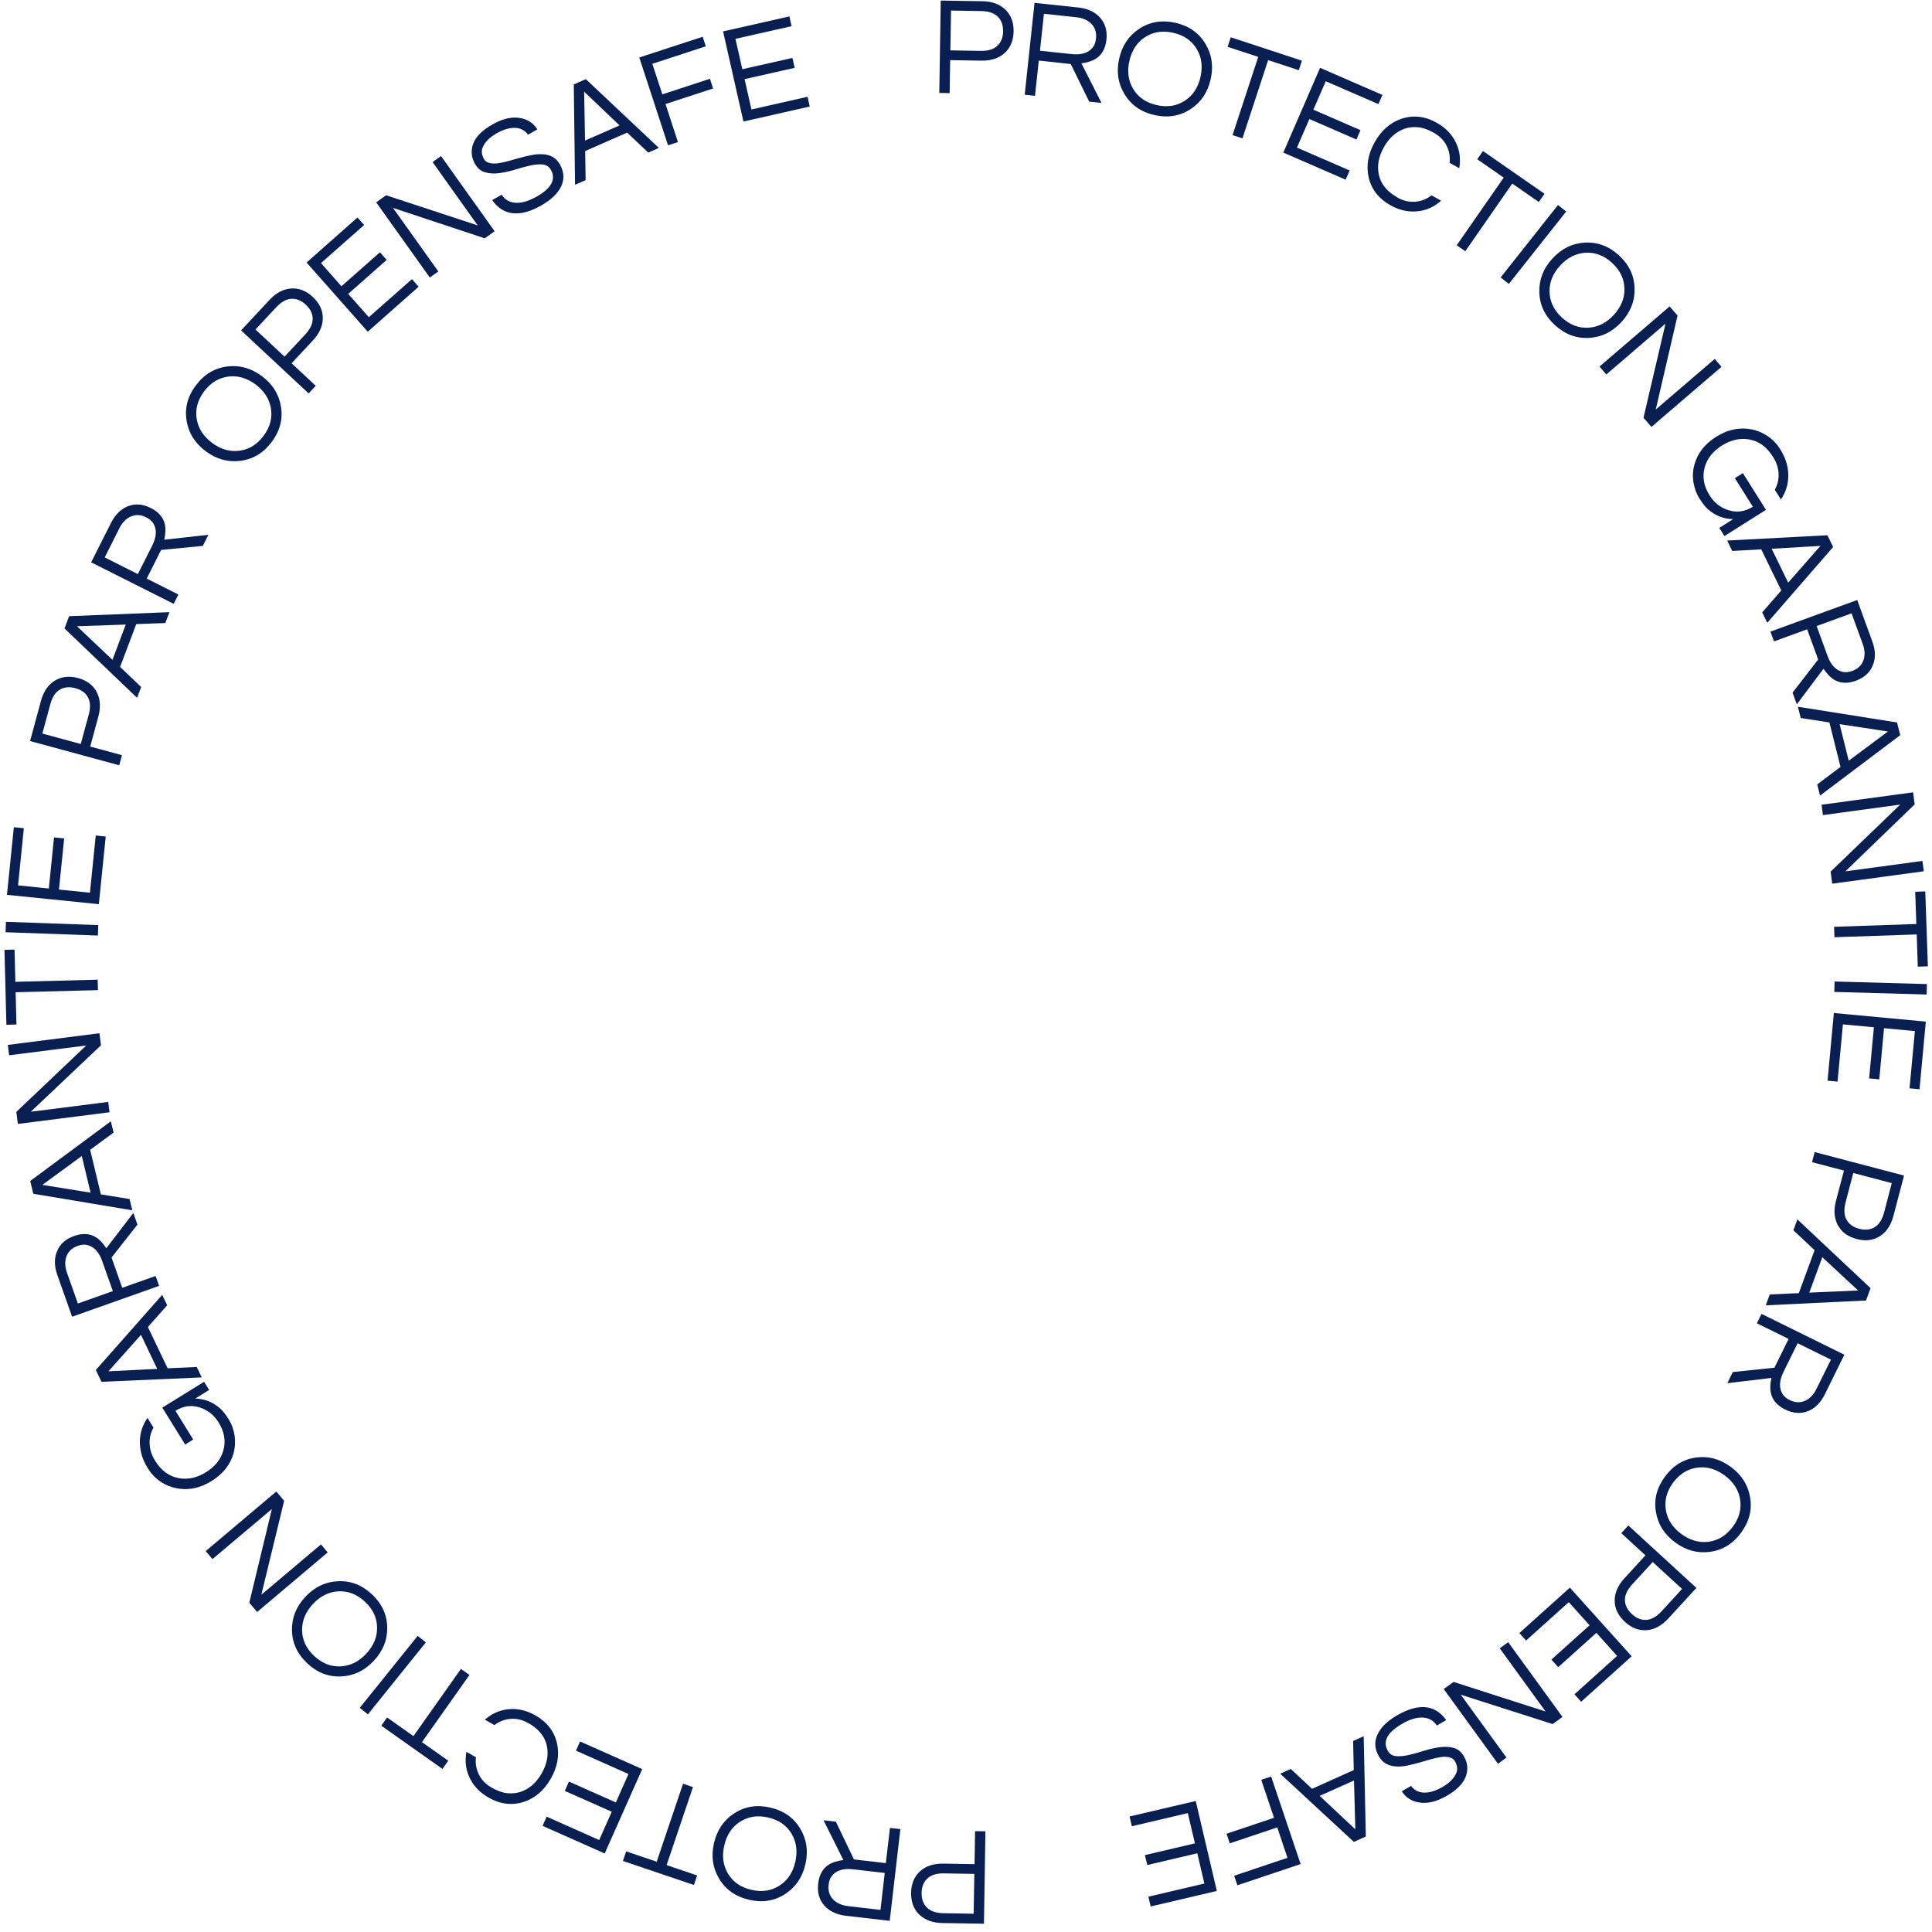 <svg width="166" height="166" viewBox="0 0 166 166" fill="none" xmlns="http://www.w3.org/2000/svg">
<g clip-path="url(#clip0_258_1533)">
<path d="M83.772 157.336L84.668 157.348L84.543 165.287L80.972 165.23C80.132 165.218 79.47 164.972 78.984 164.505C78.504 164.031 78.27 163.413 78.283 162.637C78.296 161.854 78.554 161.236 79.052 160.781C79.551 160.327 80.22 160.112 81.059 160.125L83.734 160.169L83.778 157.342L83.772 157.336ZM83.659 164.423L83.716 161.008L81.103 160.964C80.479 160.952 80.005 161.097 79.684 161.4C79.362 161.696 79.192 162.113 79.185 162.643C79.179 163.173 79.331 163.596 79.646 163.905C79.962 164.214 80.429 164.372 81.053 164.385L83.666 164.429L83.659 164.423Z" fill="#091E51"/>
<path d="M76.465 157.058L77.361 157.159L76.447 165.041L72.674 164.606C71.872 164.511 71.254 164.214 70.818 163.716C70.383 163.224 70.212 162.592 70.301 161.835C70.414 160.851 70.9 160.226 71.758 159.967C71.998 159.891 72.237 159.841 72.465 159.822L70.76 156.402L71.82 156.522L73.373 159.765L76.112 160.081L76.465 157.058ZM76.017 160.926L73.291 160.611C72.452 160.516 71.84 160.706 71.462 161.198C71.316 161.381 71.228 161.627 71.197 161.942C71.14 162.441 71.266 162.858 71.569 163.186C71.872 163.514 72.314 163.709 72.875 163.779L75.652 164.101L76.017 160.933L76.017 160.926Z" fill="#091E51"/>
<path d="M64.363 163.23C63.208 162.965 62.35 162.359 61.788 161.419C61.239 160.504 61.087 159.488 61.346 158.365C61.605 157.241 62.185 156.389 63.081 155.809C63.996 155.209 65.037 155.039 66.185 155.31C67.34 155.575 68.198 156.181 68.76 157.121C69.309 158.036 69.461 159.052 69.202 160.176C68.944 161.299 68.364 162.151 67.468 162.732C66.553 163.331 65.511 163.501 64.363 163.23ZM65.996 156.162C65.075 155.948 64.267 156.08 63.554 156.547C62.879 156.995 62.431 157.67 62.23 158.566C62.021 159.463 62.129 160.264 62.539 160.965C62.968 161.697 63.644 162.17 64.565 162.378C65.486 162.593 66.3 162.46 67.007 161.993C67.682 161.545 68.13 160.87 68.332 159.974C68.533 159.078 68.439 158.276 68.022 157.576C67.593 156.844 66.918 156.37 65.996 156.162Z" fill="#091E51"/>
<path d="M53.799 159.071L56.424 159.96L58.689 153.258L59.541 153.549L57.276 160.251L59.901 161.141L59.624 161.961L53.522 159.897L53.799 159.077L53.799 159.071Z" fill="#091E51"/>
<path d="M51.483 158.099L52.562 155.669L48.529 153.877L48.883 153.076L52.915 154.868L54 152.426L49.488 150.419L49.841 149.63L55.18 152.003L51.957 159.254L46.618 156.881L46.971 156.092L51.483 158.099Z" fill="#091E51"/>
<path d="M45.392 148.053C44.9 147.769 44.395 147.649 43.884 147.687C43.373 147.725 42.9 147.902 42.477 148.223L41.657 147.756C42.256 147.233 42.931 146.936 43.67 146.86C44.465 146.778 45.241 146.955 46.004 147.39C47.014 147.965 47.633 148.772 47.866 149.82C48.081 150.817 47.898 151.821 47.324 152.824C46.75 153.834 45.98 154.496 45.015 154.818C43.999 155.146 42.989 155.026 41.98 154.452C41.216 154.017 40.667 153.436 40.333 152.71C40.017 152.035 39.935 151.303 40.074 150.521L40.894 150.987C40.831 151.511 40.919 152.01 41.147 152.471C41.374 152.931 41.74 153.304 42.232 153.588C42.724 153.871 43.172 154.029 43.583 154.073C43.993 154.118 44.377 154.073 44.743 153.954C45.482 153.701 46.081 153.177 46.542 152.37C47.002 151.562 47.147 150.779 46.989 150.016C46.825 149.214 46.289 148.552 45.392 148.047L45.392 148.053Z" fill="#091E51"/>
<path d="M33.265 147.573L35.524 149.169L39.605 143.395L40.337 143.913L36.256 149.687L38.515 151.283L38.017 151.99L32.76 148.273L33.258 147.566L33.265 147.573Z" fill="#091E51"/>
<path d="M35.888 140.555L36.589 141.116L31.611 147.301L30.911 146.739L35.888 140.555Z" fill="#091E51"/>
<path d="M26.398 142.91C25.534 142.102 25.098 141.143 25.086 140.051C25.073 138.984 25.457 138.032 26.246 137.192C27.035 136.353 27.962 135.911 29.029 135.861C30.127 135.804 31.105 136.183 31.963 136.99C32.821 137.798 33.263 138.757 33.27 139.849C33.289 140.916 32.898 141.868 32.109 142.708C31.32 143.547 30.393 143.989 29.327 144.039C28.229 144.096 27.25 143.718 26.392 142.91L26.398 142.91ZM31.364 137.628C30.676 136.984 29.912 136.681 29.06 136.732C28.246 136.782 27.527 137.135 26.896 137.811C26.265 138.48 25.956 139.224 25.956 140.038C25.956 140.884 26.304 141.635 26.992 142.279C27.68 142.922 28.443 143.225 29.295 143.175C30.109 143.124 30.828 142.771 31.459 142.096C32.09 141.427 32.405 140.682 32.399 139.868C32.399 139.022 32.051 138.271 31.364 137.628Z" fill="#091E51"/>
<path d="M17.676 133.272L23.739 128.154L24.415 128.949L22.454 137.021L27.577 132.698L28.157 133.386L22.094 138.504L21.419 137.709L23.361 129.656L18.257 133.96L17.676 133.272Z" fill="#091E51"/>
<path d="M13.776 127.289C13.34 126.992 12.993 126.626 12.722 126.191C12.45 125.755 12.267 125.352 12.166 124.973C12.065 124.594 12.015 124.228 12.015 123.869C12.027 123.118 12.248 122.436 12.671 121.83L13.188 122.663C12.948 123.092 12.835 123.553 12.854 124.045C12.873 124.538 13.025 125.017 13.309 125.478C13.593 125.939 13.908 126.292 14.249 126.532C14.59 126.772 14.95 126.929 15.334 126.999C16.123 127.15 16.912 126.986 17.688 126.5C18.477 126.014 18.975 125.389 19.189 124.626C19.416 123.818 19.277 123.017 18.785 122.221C18.387 121.584 17.851 121.155 17.17 120.934C16.45 120.701 15.756 120.795 15.075 121.218L16.602 123.686L15.908 124.115L13.945 120.947L17.535 118.725L17.971 119.426L16.778 120.164C17.605 120.189 18.324 120.486 18.949 121.048C19.17 121.256 19.41 121.565 19.669 121.982C19.921 122.392 20.085 122.859 20.161 123.376C20.23 123.894 20.199 124.392 20.067 124.872C19.789 125.85 19.152 126.652 18.161 127.264C17.183 127.87 16.18 128.072 15.152 127.87C14.659 127.775 14.199 127.586 13.77 127.289L13.776 127.289Z" fill="#091E51"/>
<path d="M13.937 111.255L14.366 112.151L12.707 114.019L14.405 117.565L16.904 117.452L17.333 118.348L8.72 118.727L8.234 117.711L13.944 111.248L13.937 111.255ZM12.114 114.694L9.319 117.824L13.509 117.616L12.114 114.694Z" fill="#091E51"/>
<path d="M13.369 109.639L13.672 110.484L6.195 113.135L4.926 109.55C4.655 108.787 4.648 108.105 4.907 107.493C5.159 106.887 5.645 106.452 6.37 106.199C7.304 105.865 8.08 106.029 8.693 106.685C8.869 106.868 9.015 107.058 9.134 107.253L11.456 104.218L11.81 105.221L9.583 108.048L10.504 110.648L13.375 109.632L13.369 109.639ZM9.697 110.939L8.781 108.351C8.497 107.55 8.055 107.089 7.45 106.963C7.222 106.919 6.957 106.944 6.667 107.051C6.194 107.222 5.879 107.512 5.715 107.935C5.557 108.358 5.57 108.837 5.759 109.367L6.693 111.999L9.697 110.932L9.697 110.939Z" fill="#091E51"/>
<path d="M9.524 96.348L9.758 97.314L7.745 98.796L8.667 102.621L11.134 103.025L11.368 103.99L2.861 102.57L2.596 101.472L9.524 96.342L9.524 96.348ZM7.026 99.327L3.638 101.807L7.783 102.476L7.026 99.327Z" fill="#091E51"/>
<path d="M0.67 89.78L8.545 88.777L8.677 89.811L2.646 95.523L9.297 94.677L9.41 95.567L1.535 96.57L1.403 95.535L7.409 89.831L0.784 90.67L0.67 89.78Z" fill="#091E51"/>
<path d="M1.249 81.589L1.319 84.359L8.392 84.176L8.418 85.072L1.344 85.255L1.414 88.025L0.55 88.051L0.384 81.614L1.249 81.589Z" fill="#091E51"/>
<path d="M8.442 79.487L8.411 80.383L0.479 80.099L0.51 79.203L8.442 79.487Z" fill="#091E51"/>
<path d="M1.545 76.072L4.195 76.343L4.642 71.951L5.513 72.039L5.066 76.432L7.729 76.703L8.226 71.787L9.084 71.875L8.492 77.688L0.598 76.886L1.19 71.074L2.049 71.162L1.551 76.078L1.545 76.072Z" fill="#091E51"/>
<path d="M10.478 64.883L10.245 65.754L2.584 63.671L3.517 60.226C3.738 59.418 4.135 58.831 4.716 58.478C5.29 58.131 5.952 58.055 6.703 58.257C7.461 58.465 7.997 58.863 8.306 59.456C8.622 60.049 8.666 60.756 8.452 61.564L7.752 64.145L10.484 64.889L10.478 64.883ZM3.638 63.028L6.938 63.924L7.625 61.4C7.789 60.8 7.764 60.301 7.556 59.916C7.347 59.525 6.988 59.267 6.47 59.128C5.959 58.989 5.511 59.033 5.132 59.26C4.754 59.487 4.483 59.904 4.325 60.503L3.638 63.028Z" fill="#091E51"/>
<path d="M14.558 52.603L14.205 53.531L11.706 53.625L10.319 57.305L12.13 59.027L11.777 59.955L5.542 53.998L5.939 52.944L14.552 52.597L14.558 52.603ZM10.81 53.663L6.614 53.808L9.662 56.692L10.804 53.663L10.81 53.663Z" fill="#091E51"/>
<path d="M15.328 51.081L14.924 51.883L7.831 48.317L9.541 44.922C9.907 44.203 10.392 43.723 11.011 43.49C11.623 43.25 12.273 43.307 12.954 43.647C13.838 44.095 14.261 44.764 14.21 45.66C14.198 45.913 14.166 46.153 14.109 46.374L17.908 45.951L17.428 46.904L13.845 47.251L12.608 49.712L15.328 51.081ZM11.845 49.327L13.081 46.872C13.459 46.115 13.491 45.477 13.163 44.954C13.036 44.758 12.834 44.588 12.557 44.449C12.109 44.222 11.673 44.196 11.257 44.373C10.841 44.55 10.506 44.891 10.254 45.395L8.998 47.894L11.845 49.327Z" fill="#091E51"/>
<path d="M16.839 33.103C17.546 32.157 18.448 31.62 19.534 31.488C20.593 31.355 21.584 31.633 22.506 32.321C23.427 33.008 23.97 33.886 24.14 34.94C24.317 36.025 24.052 37.035 23.34 37.981C22.633 38.928 21.731 39.464 20.639 39.597C19.579 39.729 18.588 39.452 17.667 38.764C16.745 38.076 16.203 37.199 16.032 36.145C15.855 35.066 16.12 34.05 16.833 33.103L16.839 33.103ZM22.639 37.458C23.207 36.7 23.415 35.905 23.276 35.072C23.137 34.271 22.701 33.595 21.969 33.04C21.231 32.491 20.461 32.257 19.654 32.352C18.808 32.447 18.108 32.876 17.54 33.627C16.972 34.384 16.764 35.179 16.903 36.012C17.042 36.814 17.477 37.489 18.209 38.044C18.948 38.593 19.718 38.827 20.525 38.732C21.365 38.638 22.071 38.208 22.639 37.458Z" fill="#091E51"/>
<path d="M27.131 33.146L26.519 33.803L20.713 28.388L23.148 25.776C23.722 25.163 24.347 24.829 25.022 24.785C25.691 24.747 26.316 24.987 26.877 25.517C27.452 26.053 27.736 26.653 27.736 27.328C27.736 28.003 27.452 28.647 26.878 29.259L25.055 31.215L27.125 33.146L27.131 33.146ZM21.95 28.312L24.449 30.641L26.234 28.729C26.657 28.275 26.871 27.826 26.865 27.385C26.865 26.943 26.663 26.545 26.278 26.179C25.887 25.82 25.477 25.649 25.035 25.674C24.593 25.7 24.164 25.94 23.735 26.4L21.95 28.312Z" fill="#091E51"/>
<path d="M27.577 22.601L29.338 24.596L32.644 21.674L33.225 22.33L29.919 25.252L31.692 27.252L35.396 23.983L35.97 24.634L31.598 28.502L26.341 22.557L30.713 18.689L31.287 19.332L27.584 22.601L27.577 22.601Z" fill="#091E51"/>
<path d="M37.893 13.408L42.5 19.87L41.648 20.476L33.767 17.863L37.661 23.322L36.929 23.846L32.322 17.384L33.173 16.778L41.042 19.365L37.167 13.925L37.899 13.402L37.893 13.408Z" fill="#091E51"/>
<path d="M41.464 12.675C41.395 12.864 41.382 13.041 41.414 13.205C41.445 13.369 41.508 13.533 41.597 13.684C41.685 13.836 41.837 13.949 42.045 14C42.253 14.057 42.499 14.063 42.771 14.031C43.042 13.993 43.345 13.93 43.667 13.842C43.988 13.754 44.323 13.659 44.657 13.564C44.992 13.47 45.332 13.388 45.673 13.325C46.014 13.255 46.336 13.236 46.639 13.255C47.307 13.287 47.8 13.577 48.103 14.12C48.469 14.77 48.507 15.401 48.217 16.013C47.926 16.625 47.352 17.174 46.494 17.66C45.529 18.209 44.677 18.424 43.939 18.304C43.282 18.196 42.733 17.83 42.291 17.193L43.105 16.732C43.402 17.193 43.837 17.42 44.405 17.427C44.904 17.427 45.459 17.256 46.084 16.909C47.377 16.177 47.794 15.407 47.333 14.593C47.175 14.315 46.935 14.164 46.613 14.132C46.292 14.107 45.926 14.132 45.516 14.233C45.105 14.328 44.67 14.441 44.216 14.587C43.755 14.726 43.313 14.826 42.878 14.877C42.443 14.934 42.045 14.909 41.685 14.808C41.319 14.707 41.029 14.46 40.802 14.063C40.486 13.501 40.442 12.921 40.669 12.321C40.902 11.722 41.451 11.179 42.322 10.687C43.199 10.188 43.994 10.011 44.701 10.144C45.338 10.251 45.83 10.573 46.171 11.116L45.37 11.57C44.979 11.04 44.392 10.87 43.622 11.059C43.344 11.122 43.035 11.255 42.682 11.45C42.328 11.652 42.057 11.854 41.862 12.075C41.666 12.29 41.533 12.492 41.471 12.681L41.464 12.675Z" fill="#091E51"/>
<path d="M56.608 12.713L55.7 13.111L53.882 11.394L50.279 12.978L50.318 15.477L49.409 15.875L49.3 7.255L50.335 6.8L56.614 12.713L56.608 12.713ZM53.232 10.776L50.19 7.879L50.267 12.076L53.232 10.776Z" fill="#091E51"/>
<path d="M56.052 5.488L56.91 8.107L60.999 6.769L61.27 7.602L57.182 8.94L58.249 12.209L57.397 12.486L54.928 4.939L60.374 3.159L60.645 3.979L56.052 5.481L56.052 5.488Z" fill="#091E51"/>
<path d="M63.194 3.354L63.782 5.948L68.085 4.976L68.281 5.828L63.977 6.8L64.565 9.406L69.385 8.315L69.575 9.154L63.877 10.441L62.128 2.698L67.826 1.411L68.015 2.25L63.194 3.336L63.194 3.354Z" fill="#091E51"/>
<path d="M81.601 8L80.705 7.987L80.83 0.049L84.402 0.105C85.241 0.118 85.903 0.364 86.389 0.831C86.869 1.304 87.103 1.929 87.09 2.699C87.078 3.482 86.819 4.1 86.321 4.554C85.822 5.009 85.153 5.223 84.314 5.211L81.639 5.167L81.595 7.994L81.601 8ZM81.714 0.913L81.657 4.327L84.27 4.371C84.895 4.384 85.368 4.239 85.69 3.936C86.011 3.639 86.182 3.223 86.188 2.693C86.194 2.163 86.043 1.74 85.727 1.431C85.412 1.121 84.945 0.964 84.32 0.951L81.707 0.907L81.714 0.913Z" fill="#091E51"/>
<path d="M88.94 8.234L88.044 8.139L88.888 0.244L92.668 0.648C93.469 0.736 94.088 1.027 94.529 1.525C94.965 2.018 95.148 2.642 95.066 3.406C94.959 4.39 94.48 5.021 93.621 5.286C93.382 5.362 93.148 5.419 92.915 5.438L94.644 8.846L93.584 8.732L92 5.501L89.255 5.204L88.927 8.234L88.94 8.234ZM89.356 4.359L92.088 4.649C92.927 4.737 93.539 4.542 93.912 4.05C94.05 3.867 94.139 3.614 94.17 3.305C94.227 2.806 94.094 2.39 93.785 2.062C93.476 1.734 93.034 1.538 92.472 1.481L89.696 1.184L89.356 4.359Z" fill="#091E51"/>
<path d="M100.972 1.954C102.127 2.212 102.992 2.806 103.56 3.746C104.121 4.655 104.273 5.671 104.027 6.794C103.775 7.917 103.207 8.776 102.318 9.362C101.403 9.968 100.374 10.145 99.213 9.893C98.058 9.634 97.194 9.041 96.626 8.1C96.064 7.192 95.912 6.176 96.158 5.052C96.404 3.929 96.978 3.071 97.868 2.484C98.783 1.878 99.811 1.701 100.966 1.954L100.972 1.954ZM99.402 9.034C100.324 9.236 101.138 9.104 101.838 8.63C102.513 8.176 102.948 7.501 103.15 6.598C103.352 5.702 103.238 4.901 102.822 4.207C102.386 3.481 101.704 3.014 100.783 2.812C99.862 2.61 99.048 2.743 98.348 3.216C97.672 3.67 97.237 4.352 97.035 5.248C96.834 6.144 96.947 6.945 97.364 7.64C97.799 8.365 98.481 8.832 99.402 9.034Z" fill="#091E51"/>
<path d="M111.593 6.03L108.961 5.166L106.754 11.887L105.902 11.609L108.109 4.888L105.478 4.024L105.749 3.203L111.864 5.216L111.593 6.037L111.593 6.03Z" fill="#091E51"/>
<path d="M113.909 6.983L112.849 9.425L116.894 11.186L116.547 11.988L112.502 10.227L111.436 12.682L115.967 14.651L115.62 15.44L110.263 13.111L113.423 5.828L118.78 8.157L118.433 8.946L113.902 6.977L113.909 6.983Z" fill="#091E51"/>
<path d="M120.081 16.979C120.574 17.257 121.079 17.371 121.596 17.333C122.113 17.295 122.574 17.106 122.997 16.784L123.823 17.244C123.224 17.774 122.555 18.077 121.817 18.153C121.028 18.241 120.246 18.071 119.476 17.642C118.466 17.074 117.835 16.273 117.595 15.231C117.374 14.234 117.544 13.231 118.112 12.221C118.68 11.211 119.443 10.536 120.408 10.208C121.424 9.867 122.434 9.981 123.444 10.549C124.214 10.978 124.763 11.552 125.103 12.272C125.425 12.947 125.514 13.672 125.381 14.455L124.555 13.994C124.612 13.471 124.523 12.972 124.29 12.511C124.056 12.051 123.69 11.685 123.198 11.407C122.699 11.129 122.251 10.972 121.841 10.934C121.431 10.896 121.046 10.934 120.686 11.06C119.948 11.319 119.355 11.849 118.901 12.656C118.447 13.464 118.308 14.253 118.472 15.017C118.649 15.818 119.185 16.474 120.081 16.973L120.081 16.979Z" fill="#091E51"/>
<path d="M132.21 17.352L129.938 15.774L125.9 21.586L125.162 21.075L129.199 15.263L126.927 13.685L127.419 12.978L132.708 16.651L132.216 17.358L132.21 17.352Z" fill="#091E51"/>
<path d="M129.642 24.395L128.936 23.839L133.863 17.617L134.57 18.172L129.642 24.395Z" fill="#091E51"/>
<path d="M139.113 21.951C139.984 22.753 140.426 23.706 140.445 24.804C140.471 25.87 140.092 26.83 139.31 27.675C138.528 28.521 137.607 28.975 136.54 29.032C135.449 29.095 134.464 28.729 133.593 27.928C132.722 27.126 132.28 26.173 132.261 25.075C132.236 24.009 132.614 23.05 133.397 22.204C134.179 21.358 135.1 20.904 136.167 20.847C137.258 20.784 138.243 21.15 139.113 21.951ZM134.193 27.278C134.887 27.915 135.657 28.212 136.502 28.155C137.316 28.098 138.035 27.738 138.654 27.063C139.278 26.388 139.587 25.643 139.575 24.829C139.562 23.983 139.215 23.239 138.52 22.595C137.826 21.958 137.056 21.661 136.211 21.718C135.397 21.775 134.678 22.134 134.059 22.81C133.435 23.485 133.126 24.23 133.138 25.044C133.151 25.889 133.498 26.634 134.193 27.278Z" fill="#091E51"/>
<path d="M147.918 31.513L141.892 36.682L141.211 35.893L143.102 27.809L138.017 32.176L137.43 31.494L143.456 26.326L144.137 27.115L142.264 35.186L147.331 30.838L147.918 31.52L147.918 31.513Z" fill="#091E51"/>
<path d="M151.869 37.463C152.304 37.754 152.657 38.12 152.929 38.549C153.2 38.978 153.39 39.388 153.497 39.767C153.604 40.145 153.655 40.511 153.655 40.871C153.649 41.622 153.434 42.304 153.018 42.916L152.494 42.083C152.734 41.647 152.841 41.187 152.816 40.694C152.797 40.202 152.639 39.729 152.348 39.268C152.058 38.808 151.743 38.461 151.402 38.221C151.061 37.981 150.695 37.829 150.31 37.76C149.521 37.615 148.739 37.792 147.956 38.278C147.174 38.77 146.676 39.401 146.468 40.164C146.247 40.972 146.392 41.774 146.891 42.562C147.288 43.2 147.831 43.623 148.513 43.837C149.232 44.064 149.932 43.963 150.608 43.541L149.061 41.086L149.749 40.65L151.737 43.806L148.166 46.059L147.724 45.358L148.91 44.607C148.084 44.588 147.358 44.298 146.733 43.743C146.506 43.534 146.266 43.225 146.007 42.815C145.749 42.405 145.585 41.944 145.502 41.42C145.42 40.896 145.452 40.404 145.584 39.925C145.855 38.94 146.48 38.139 147.47 37.52C148.442 36.908 149.445 36.694 150.474 36.889C150.966 36.977 151.427 37.167 151.862 37.463L151.869 37.463Z" fill="#091E51"/>
<path d="M151.846 53.512L151.41 52.616L153.051 50.735L151.328 47.201L148.835 47.34L148.4 46.444L157.013 45.989L157.505 46.999L151.852 53.505L151.846 53.512ZM153.644 50.06L156.413 46.904L152.224 47.151L153.644 50.06Z" fill="#091E51"/>
<path d="M152.427 55.114L152.117 54.268L159.575 51.554L160.876 55.126C161.154 55.884 161.166 56.571 160.908 57.184C160.662 57.789 160.176 58.225 159.457 58.49C158.523 58.831 157.747 58.673 157.128 58.023C156.951 57.84 156.8 57.651 156.68 57.461L154.384 60.516L154.018 59.512L156.219 56.666L155.272 54.072L152.414 55.114L152.427 55.114ZM156.086 53.782L157.027 56.363C157.317 57.158 157.765 57.619 158.371 57.739C158.598 57.783 158.863 57.752 159.154 57.644C159.627 57.474 159.942 57.177 160.1 56.754C160.258 56.332 160.239 55.852 160.043 55.322L159.09 52.697L156.093 53.788L156.086 53.782Z" fill="#091E51"/>
<path d="M156.379 68.361L156.139 67.396L158.139 65.894L157.186 62.076L154.719 61.691L154.479 60.725L162.997 62.076L163.269 63.168L156.386 68.355L156.379 68.361ZM158.852 65.357L162.215 62.852L158.063 62.221L158.846 65.364L158.852 65.357Z" fill="#091E51"/>
<path d="M165.29 74.861L157.428 75.928L157.289 74.893L163.27 69.131L156.632 70.034L156.512 69.144L164.374 68.077L164.513 69.112L158.557 74.868L165.176 73.971L165.296 74.861L165.29 74.861Z" fill="#091E51"/>
<path d="M164.78 83.059L164.685 80.288L157.618 80.528L157.586 79.632L164.653 79.392L164.558 76.622L165.423 76.59L165.645 83.027L164.78 83.059Z" fill="#091E51"/>
<path d="M157.606 85.228L157.631 84.332L165.563 84.553L165.538 85.449L157.606 85.228Z" fill="#091E51"/>
<path d="M164.529 88.592L161.878 88.346L161.469 92.738L160.598 92.656L161.008 88.264L158.345 88.017L157.885 92.933L157.027 92.852L157.568 87.039L165.469 87.778L164.927 93.59L164.069 93.508L164.529 88.592Z" fill="#091E51"/>
<path d="M155.69 99.857L155.917 98.986L163.597 101.006L162.689 104.464C162.474 105.278 162.083 105.865 161.509 106.225C160.935 106.578 160.273 106.66 159.528 106.458C158.771 106.256 158.234 105.865 157.912 105.272C157.59 104.679 157.54 103.978 157.754 103.164L158.435 100.577L155.697 99.857L155.69 99.857ZM162.543 101.656L159.237 100.785L158.575 103.315C158.417 103.921 158.442 104.413 158.657 104.798C158.871 105.183 159.231 105.448 159.749 105.581C160.26 105.713 160.708 105.669 161.08 105.436C161.452 105.202 161.724 104.786 161.881 104.186L162.543 101.656Z" fill="#091E51"/>
<path d="M151.717 112.156L152.058 111.222L154.556 111.109L155.912 107.417L154.089 105.707L154.435 104.773L160.721 110.68L160.33 111.74L151.717 112.156ZM155.452 111.064L159.649 110.881L156.575 108.023L155.459 111.058L155.452 111.064Z" fill="#091E51"/>
<path d="M150.954 113.697L151.351 112.89L158.469 116.398L156.791 119.806C156.432 120.532 155.946 121.012 155.334 121.251C154.722 121.491 154.072 121.447 153.384 121.106C152.494 120.671 152.072 120.002 152.109 119.106C152.116 118.853 152.153 118.614 152.204 118.393L148.412 118.847L148.885 117.888L152.462 117.515L153.68 115.042L150.947 113.697L150.954 113.697ZM154.45 115.42L153.239 117.881C152.866 118.639 152.841 119.282 153.176 119.8C153.302 119.996 153.504 120.16 153.782 120.298C154.236 120.519 154.665 120.545 155.082 120.362C155.498 120.185 155.826 119.838 156.078 119.327L157.315 116.821L154.456 115.414L154.45 115.42Z" fill="#091E51"/>
<path d="M149.594 131.694C148.894 132.647 147.998 133.196 146.912 133.335C145.852 133.48 144.861 133.209 143.934 132.527C143.006 131.846 142.457 130.975 142.28 129.921C142.097 128.842 142.349 127.826 143.056 126.873C143.756 125.92 144.652 125.371 145.737 125.232C146.797 125.087 147.788 125.358 148.716 126.04C149.643 126.721 150.193 127.592 150.369 128.646C150.559 129.725 150.3 130.741 149.594 131.694ZM143.756 127.39C143.195 128.148 142.993 128.949 143.138 129.782C143.284 130.584 143.725 131.259 144.464 131.802C145.202 132.344 145.978 132.571 146.786 132.471C147.625 132.363 148.325 131.934 148.887 131.177C149.448 130.42 149.65 129.618 149.505 128.785C149.36 127.984 148.918 127.308 148.179 126.766C147.441 126.223 146.665 125.996 145.857 126.097C145.018 126.204 144.318 126.633 143.756 127.39Z" fill="#091E51"/>
<path d="M139.302 131.733L139.908 131.07L145.758 136.434L143.342 139.066C142.774 139.684 142.149 140.019 141.474 140.069C140.805 140.113 140.18 139.873 139.612 139.35C139.038 138.82 138.741 138.22 138.735 137.545C138.729 136.87 139.006 136.226 139.574 135.607L141.378 133.638L139.296 131.726L139.302 131.733ZM144.521 136.522L142.003 134.213L140.237 136.137C139.814 136.598 139.606 137.046 139.618 137.488C139.625 137.93 139.827 138.327 140.218 138.687C140.609 139.047 141.026 139.211 141.468 139.179C141.909 139.148 142.338 138.902 142.761 138.447L144.527 136.522L144.521 136.522Z" fill="#091E51"/>
<path d="M138.944 142.279L137.165 140.297L133.884 143.244L133.297 142.594L136.578 139.647L134.792 137.659L131.12 140.96L130.545 140.316L134.886 136.41L140.194 142.31L135.853 146.217L135.279 145.573L138.951 142.273L138.944 142.279Z" fill="#091E51"/>
<path d="M128.711 151.549L124.047 145.125L124.892 144.512L132.799 147.056L128.861 141.628L129.586 141.098L134.25 147.523L133.405 148.135L125.511 145.61L129.436 151.012L128.711 151.543L128.711 151.549Z" fill="#091E51"/>
<path d="M125.14 152.318C125.203 152.129 125.222 151.952 125.184 151.788C125.152 151.624 125.089 151.466 124.994 151.308C124.906 151.151 124.755 151.05 124.546 150.993C124.338 150.936 124.092 150.93 123.821 150.968C123.549 151.006 123.246 151.069 122.925 151.163C122.603 151.258 122.268 151.353 121.934 151.447C121.6 151.542 121.259 151.63 120.924 151.7C120.584 151.769 120.268 151.794 119.959 151.775C119.29 151.744 118.798 151.46 118.482 150.924C118.11 150.28 118.066 149.649 118.356 149.03C118.64 148.412 119.207 147.863 120.059 147.371C121.025 146.815 121.87 146.594 122.608 146.702C123.265 146.803 123.82 147.169 124.262 147.793L123.454 148.26C123.158 147.806 122.722 147.579 122.148 147.573C121.649 147.573 121.094 147.749 120.476 148.109C119.189 148.854 118.779 149.63 119.246 150.438C119.404 150.715 119.65 150.867 119.971 150.892C120.293 150.917 120.659 150.879 121.069 150.785C121.48 150.69 121.915 150.564 122.369 150.425C122.824 150.28 123.271 150.179 123.701 150.122C124.13 150.065 124.533 150.084 124.899 150.179C125.265 150.28 125.562 150.526 125.789 150.917C126.111 151.479 126.162 152.059 125.935 152.659C125.708 153.258 125.165 153.808 124.294 154.306C123.424 154.811 122.629 154.994 121.922 154.868C121.285 154.767 120.786 154.445 120.439 153.908L121.24 153.448C121.638 153.978 122.218 154.142 122.994 153.946C123.272 153.877 123.581 153.744 123.935 153.542C124.288 153.341 124.553 153.132 124.749 152.911C124.944 152.697 125.07 152.489 125.14 152.299L125.14 152.318Z" fill="#091E51"/>
<path d="M109.996 152.401L110.904 151.991L112.734 153.695L116.318 152.086L116.261 149.587L117.17 149.177L117.354 157.797L116.325 158.258L109.996 152.401ZM113.391 154.307L116.451 157.179L116.337 152.982L113.384 154.307L113.391 154.307Z" fill="#091E51"/>
<path d="M110.621 159.626L109.744 157.013L105.661 158.383L105.384 157.556L109.466 156.187L108.368 152.924L109.219 152.64L111.751 160.163L106.318 161.986L106.04 161.166L110.621 159.626Z" fill="#091E51"/>
<path d="M103.479 161.829L102.873 159.236L98.576 160.245L98.374 159.393L102.67 158.384L102.058 155.784L97.25 156.913L97.054 156.074L102.739 154.743L104.552 162.473L98.866 163.805L98.671 162.965L103.479 161.836L103.479 161.829Z" fill="#091E51"/>
</g>
<defs>
<clipPath id="clip0_258_1533">
<rect width="165.26" height="165.24" fill="white" transform="matrix(-1 -8.01296e-08 -0 -1 165.658 165.287)"/>
</clipPath>
</defs>
</svg>
